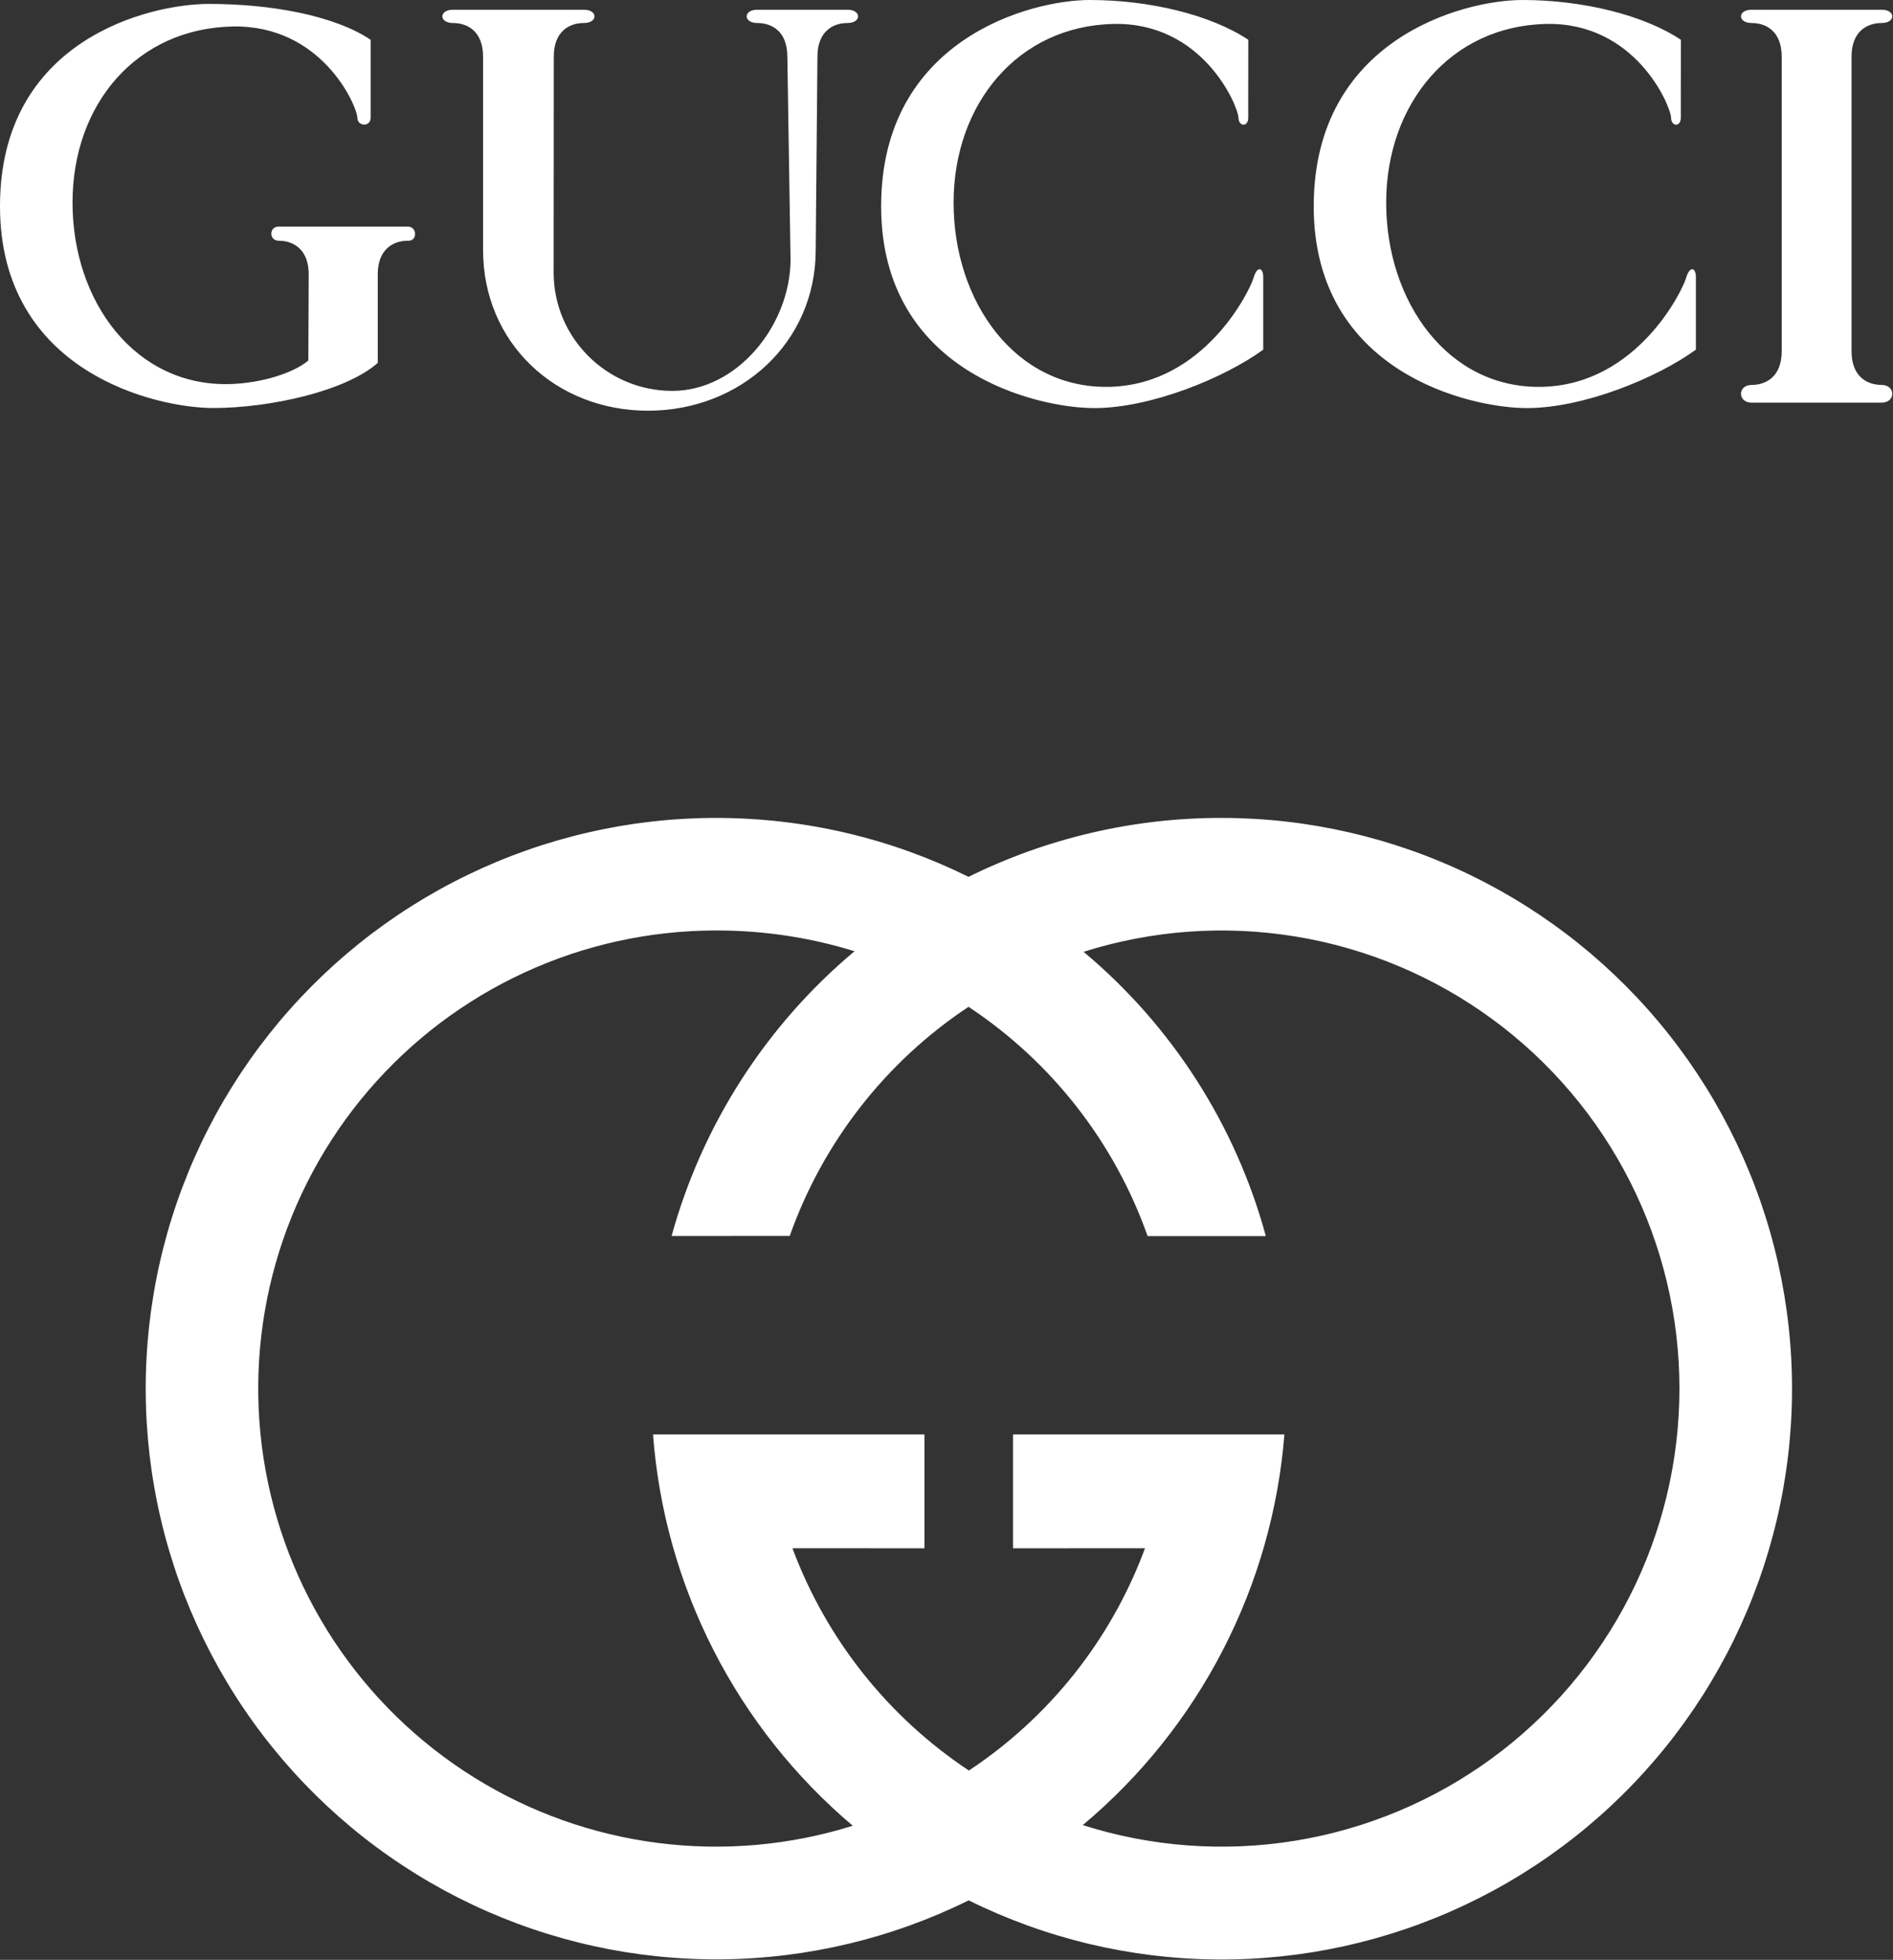 <svg width="2362" height="2444" viewBox="0 0 2362 2444" fill="none" xmlns="http://www.w3.org/2000/svg">
<rect x="0" y="0" width="2362" height="2444" fill="#333333" stroke="none"/>
<path d="M471.341 342.103V452.517C431.61 487.813 336.672 508.81 265.989 508.81C195.397 508.81 0 464.644 0 257.12C0 49.596 185.984 4.887 261.012 4.887C336.129 4.887 416.134 18.644 462.472 49.596V146.706C462.472 158.833 445.91 157.747 445.91 146.706C444.824 130.144 400.658 30.862 290.244 33.034C171.051 35.477 90.503 129.148 90.503 252.685C90.503 376.222 168.789 482.292 286.986 478.944C325.36 477.858 365.362 465.73 384.73 449.621L385.182 342.103C385.182 311.241 366.448 300.2 347.714 300.2C335.496 300.2 335.496 282.551 347.714 282.551H508.81C520.937 282.551 520.937 301.286 508.81 300.2C490.166 300.2 471.341 311.241 471.341 342.103ZM1557.47 146.796C1557.47 158.924 1545.34 157.838 1545.34 146.796C1544.17 130.234 1500.09 27.604 1389.68 29.866C1270.49 32.219 1189.85 129.239 1189.85 252.776C1189.85 376.313 1267.14 485.641 1385.24 482.383C1503.35 479.034 1559.64 362.104 1564.08 346.628C1568.51 331.152 1576.21 333.414 1576.21 345.542V436.045C1527.7 471.341 1436.02 508.9 1365.42 508.9C1294.83 508.9 1099.43 464.735 1099.43 257.211C1099.43 49.596 1284.88 0 1359.9 0C1435.02 0 1511.13 18.734 1557.56 49.596L1557.47 146.796ZM2347.84 12.127C2365.49 12.127 2365.49 28.69 2347.84 28.69C2329.01 28.69 2310.28 39.731 2310.28 70.593V438.127C2310.28 468.988 2329.01 480.03 2347.84 480.03C2365.49 480.03 2365.49 502.113 2347.84 502.113H2185.57C2167.92 502.113 2167.92 480.03 2185.57 480.03C2204.39 480.03 2223.12 468.988 2223.12 438.127V70.593C2223.12 39.641 2204.39 28.69 2185.57 28.69C2167.92 28.69 2167.92 12.127 2185.57 12.127H2347.84ZM1057.44 12.127C1075.09 12.127 1075.09 28.69 1057.44 28.69C1038.71 28.69 1019.97 39.731 1019.97 70.593L1017.8 311.784C1017.8 427.266 924.13 512.158 808.557 512.158C692.984 512.158 602.752 427.266 602.752 311.784V70.593C602.752 39.641 583.928 28.69 565.193 28.69C547.545 28.69 547.545 12.127 565.193 12.127H728.552C746.2 12.127 746.2 28.69 728.552 28.69C709.727 28.69 690.993 39.731 690.993 70.593L690.812 339.931C690.812 421.384 757.422 487.451 838.875 487.451C920.328 487.451 986.396 404.821 986.396 323.459L982.414 70.593C982.414 39.641 963.68 28.69 944.855 28.69C927.297 28.69 927.297 12.127 944.855 12.127H1057.44ZM1208.49 1093.46C1306.71 1044.95 1414.81 1019.8 1524.35 1019.97C1631.59 1019.99 1737.45 1044.25 1834 1090.92C1930.56 1137.59 2015.32 1205.48 2081.95 1289.51C2148.58 1373.55 2195.37 1471.55 2218.81 1576.2C2242.25 1680.85 2241.74 1789.44 2217.32 1893.87C2192.9 1998.3 2145.2 2095.86 2077.78 2179.26C2010.36 2262.66 1924.97 2329.75 1827.98 2375.52C1730.99 2421.29 1624.91 2444.55 1517.67 2443.56C1410.43 2442.58 1304.8 2417.37 1208.67 2369.83C1112.56 2417.3 1006.96 2442.44 899.766 2443.38C792.573 2444.32 686.551 2421.04 589.617 2375.26C492.683 2329.49 407.341 2262.41 339.963 2179.04C272.584 2095.66 224.91 1998.14 200.5 1893.76C176.089 1789.38 175.573 1680.83 198.989 1576.22C222.406 1471.61 269.15 1373.64 335.733 1289.63C402.315 1205.62 487.015 1137.73 583.509 1091.04C680.003 1044.34 785.799 1020.05 892.996 1019.97C1006.49 1019.97 1113.28 1046.4 1208.49 1093.46ZM1352.03 1186.95C1462.29 1279.1 1541.66 1402.82 1579.46 1541.45H1431.94C1390.52 1424.4 1312.07 1324.03 1208.49 1255.55C1105.11 1324.08 1026.81 1424.36 985.4 1541.27L837.97 1541.36C876.244 1402.56 955.854 1278.69 1066.22 1186.23C1010.09 1168.87 951.655 1160.14 892.906 1160.34C810.616 1160.42 729.314 1178.28 654.566 1212.69C579.817 1247.11 513.385 1297.26 459.817 1359.73C406.248 1422.2 366.808 1495.5 344.195 1574.62C321.583 1653.74 316.331 1736.82 328.799 1818.16C341.268 1899.5 371.163 1977.18 416.438 2045.9C461.713 2114.62 521.3 2172.74 591.12 2216.29C660.94 2259.84 739.345 2287.8 820.97 2298.24C902.595 2308.68 985.512 2301.37 1064.05 2276.79C992.178 2216.08 933.122 2141.66 890.328 2057.87C847.534 1974.09 821.859 1882.62 814.802 1788.8H1153.47V1930.8L988.749 1930.71C1031.03 2044.05 1108.11 2141.09 1208.94 2207.92C1309.78 2141.21 1386.75 2044.11 1428.69 1930.71L1263.97 1930.8V1788.8H1602.63C1595.16 1882.64 1569.06 1974.06 1525.86 2057.71C1482.66 2141.36 1423.23 2215.56 1351.03 2275.98C1436.62 2303.22 1527.42 2309.89 1616.07 2295.46C1704.71 2281.02 1788.71 2245.89 1861.23 2192.92C1933.76 2139.94 1992.77 2070.61 2033.48 1990.55C2074.19 1910.49 2095.45 1821.96 2095.53 1732.14C2095.61 1642.33 2074.52 1553.76 2033.95 1473.63C1993.39 1393.5 1934.51 1324.06 1862.08 1270.95C1789.65 1217.84 1705.72 1182.55 1617.1 1167.96C1528.48 1153.36 1437.66 1159.87 1352.03 1186.95ZM2097.23 146.796C2097.23 158.924 2085.11 157.838 2085.11 146.796C2084.02 130.234 2039.85 27.604 1929.44 29.866C1810.25 32.219 1729.61 129.239 1729.61 252.776C1729.61 376.313 1806.9 485.641 1925.01 482.383C2043.11 479.125 2099.41 362.104 2103.84 346.628C2108.28 331.152 2116.06 333.414 2116.06 345.542V436.045C2067.46 471.341 1975.87 508.9 1905.19 508.9C1834.59 508.9 1639.2 464.735 1639.2 257.211C1639.2 49.596 1824.64 0 1899.76 0C1974.78 0 2050.99 18.734 2097.32 49.596L2097.23 146.796Z" fill="white"/>
</svg>
